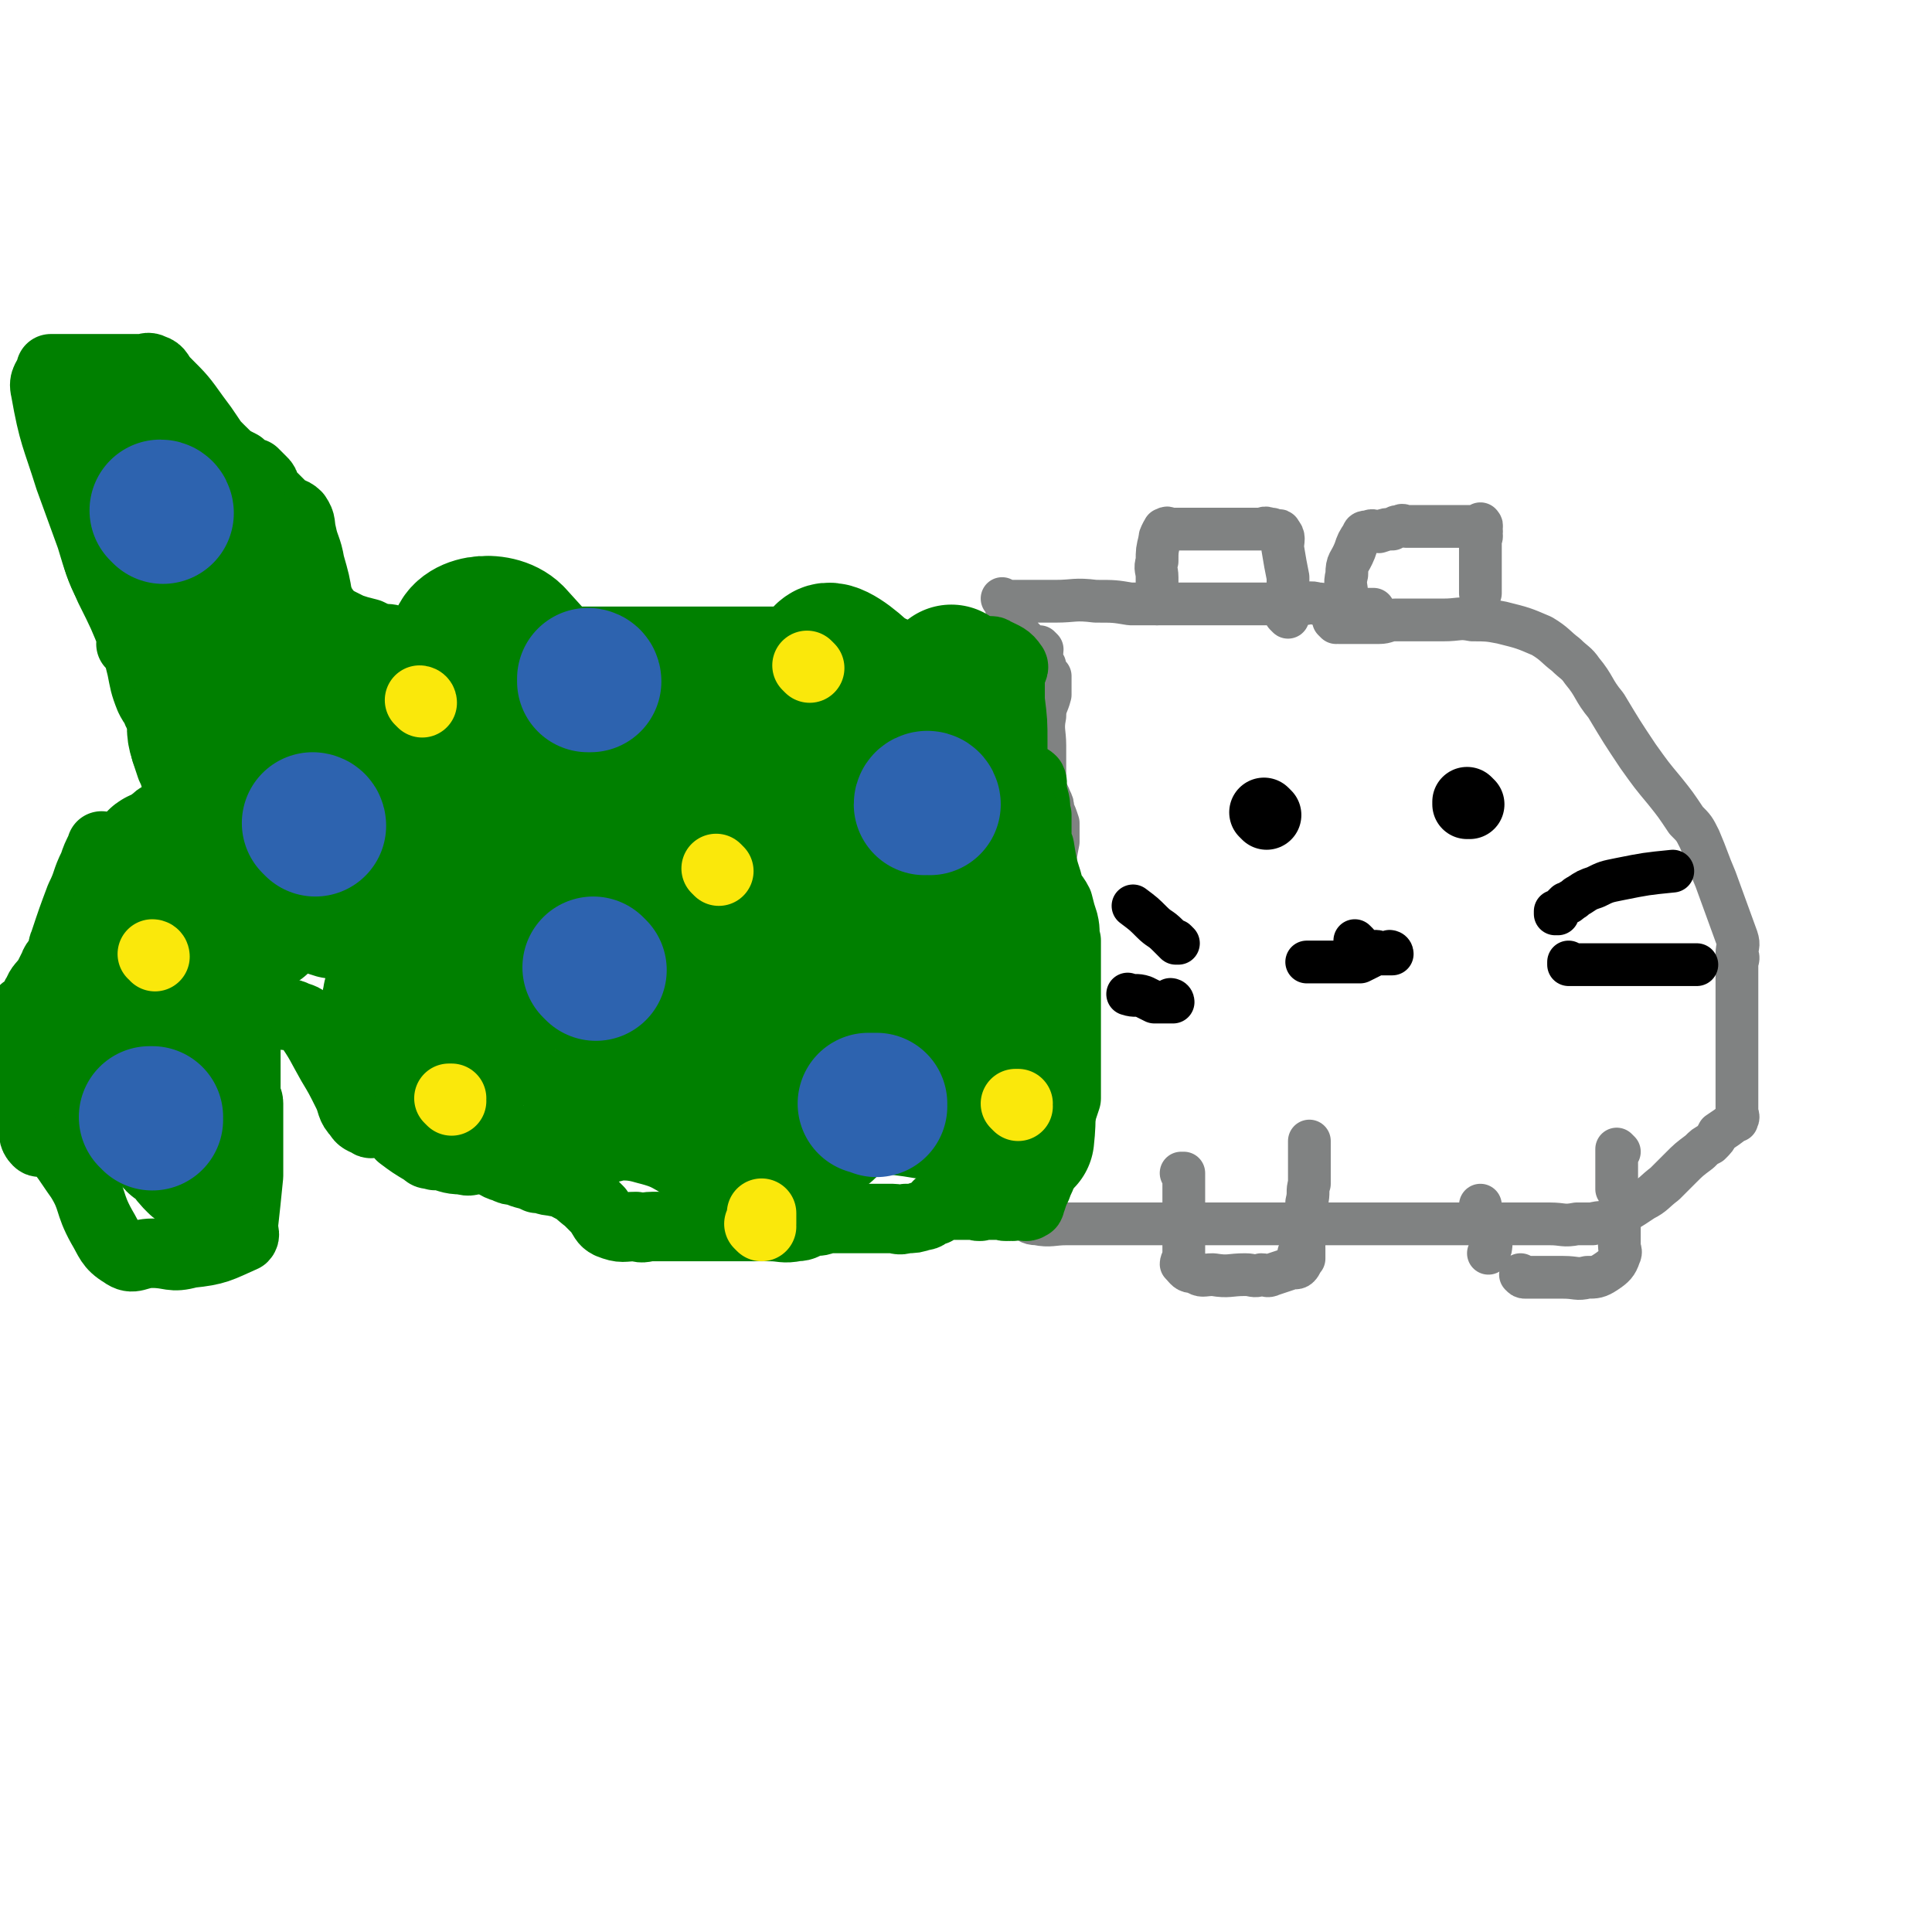 <svg viewBox='0 0 723 723' version='1.1' xmlns='http://www.w3.org/2000/svg' xmlns:xlink='http://www.w3.org/1999/xlink'><g fill='none' stroke='#808282' stroke-width='16' stroke-linecap='round' stroke-linejoin='round'><path d='M500,233c0,0 -1,-1 -1,-1 0,0 0,0 1,1 0,0 0,0 0,0 0,0 -1,-1 -1,-1 0,0 0,0 1,1 0,0 0,0 0,0 0,0 -1,-1 -1,-1 0,0 0,0 1,1 0,0 0,0 0,0 0,0 -1,-1 -1,-1 0,0 0,0 1,1 0,0 0,0 0,0 0,0 -1,-1 -1,-1 0,0 0,0 1,1 0,0 0,0 0,0 0,0 -1,-1 -1,-1 0,0 1,1 2,1 2,0 2,0 3,0 3,0 3,0 6,0 3,0 3,0 6,0 3,0 3,-1 6,-1 1,0 1,0 3,0 0,0 0,0 0,0 0,0 0,0 0,0 1,0 1,0 1,0 2,0 2,0 3,0 2,0 2,0 4,0 3,0 3,0 7,0 6,0 6,-1 11,0 5,0 6,0 11,1 8,2 8,2 15,5 5,3 5,4 9,7 3,3 4,3 6,6 5,6 4,7 9,13 6,10 6,10 12,19 5,7 5,7 10,13 4,5 4,5 8,11 3,3 3,3 5,7 3,7 3,8 6,15 4,11 4,11 8,22 1,3 0,3 0,6 1,2 0,2 0,4 0,5 0,5 0,9 0,8 0,8 0,15 0,8 0,8 0,16 0,7 0,7 0,15 0,1 1,2 0,3 0,1 0,0 0,0 -4,3 -4,3 -7,5 -1,2 -1,2 -3,4 -2,1 -2,1 -4,3 -4,3 -4,3 -7,6 -3,3 -3,3 -6,6 -4,3 -4,4 -8,6 -6,4 -6,4 -12,7 -3,2 -4,1 -7,2 -3,0 -3,0 -6,0 -5,1 -5,0 -10,0 -4,0 -4,0 -8,0 -4,0 -4,0 -8,0 -6,0 -6,0 -11,0 -3,0 -3,0 -6,0 -2,0 -2,0 -4,0 -6,0 -6,0 -12,0 -6,0 -6,0 -11,0 -5,0 -5,0 -10,0 -5,0 -5,0 -11,0 -3,0 -3,0 -6,0 -2,0 -2,0 -4,0 -3,0 -3,0 -6,0 -3,0 -3,0 -7,0 -4,0 -4,0 -9,0 -8,0 -8,0 -15,0 -4,0 -4,0 -8,0 -4,0 -4,0 -9,0 -3,0 -3,0 -6,0 -3,0 -3,0 -5,0 -2,0 -2,0 -5,0 -1,0 -1,0 -1,0 0,0 0,0 0,0 -1,0 -1,0 -2,0 -1,0 -1,0 -2,0 -2,0 -2,0 -4,0 -3,0 -3,0 -6,0 -3,0 -3,0 -5,0 -5,0 -6,1 -11,0 -3,0 -3,-1 -7,-3 -2,-1 -2,-1 -3,-2 -1,-1 -1,-1 -1,-2 0,0 0,0 0,0 0,1 -1,0 -1,0 0,0 0,0 1,0 0,0 0,0 0,0 0,1 -1,0 -1,0 0,0 1,1 1,0 0,0 0,-1 0,-2 0,0 0,0 0,0 0,1 -1,0 -1,0 0,0 0,0 1,0 0,0 0,0 0,0 0,1 -1,0 -1,0 0,0 0,0 1,0 0,0 0,0 0,0 0,1 -1,0 -1,0 0,0 0,0 1,0 0,0 0,0 0,0 0,1 -1,0 -1,0 0,0 1,1 1,0 0,0 0,-1 0,-2 0,-1 0,-1 0,-2 0,-2 -1,-3 0,-4 1,-3 2,-3 4,-5 3,-2 4,-1 7,-4 2,-2 2,-2 4,-5 0,0 0,0 0,-1 0,0 0,0 0,-1 0,-2 0,-2 0,-4 -1,-1 -1,-1 -1,-2 -1,0 0,0 0,-1 0,-1 0,-2 0,-3 0,0 0,0 0,0 0,0 0,0 0,0 0,1 -1,0 -1,0 0,0 1,1 1,0 0,0 0,0 0,-1 0,-1 0,-1 0,-2 0,-7 -1,-7 0,-13 0,-7 0,-7 1,-14 2,-5 2,-6 4,-11 2,-3 3,-3 5,-6 0,-1 0,-1 0,-1 -1,-1 -2,-1 -3,-2 -1,-1 -1,-2 -2,-4 -1,-2 -1,-2 -2,-4 -1,-2 -1,-2 -1,-4 0,0 0,0 0,1 0,0 0,0 0,0 0,0 -1,-1 -1,-1 0,0 0,0 1,1 0,0 0,0 0,0 0,0 -1,0 -1,-1 0,0 1,0 1,-1 0,-4 -1,-4 0,-7 0,-5 0,-5 1,-10 0,-5 0,-5 1,-11 0,-4 0,-4 1,-9 0,-1 0,-1 0,-2 0,-2 0,-2 0,-5 -1,-3 -1,-3 -2,-5 0,-2 0,-2 -1,-4 -1,-3 -2,-3 -3,-5 0,0 0,0 1,0 0,0 0,0 0,0 0,0 -1,-1 -1,-1 0,0 0,0 1,1 0,0 0,0 0,0 0,0 -1,-1 -1,-1 0,0 1,1 1,1 0,-1 0,-1 0,-3 0,-1 0,-1 0,-3 0,-4 0,-4 0,-9 0,-5 -1,-6 0,-11 0,-4 1,-4 2,-8 0,-2 0,-2 0,-3 0,0 0,0 0,0 0,-1 0,-1 0,-1 0,0 0,0 0,-1 0,0 0,0 0,-1 0,-1 0,-1 0,-1 0,0 0,0 0,0 -1,-1 -2,-1 -2,-2 -1,-1 0,-1 0,-2 -1,-1 -1,-1 -1,-2 -1,-2 0,-2 0,-4 0,0 0,0 0,0 0,0 0,0 0,0 0,0 -1,-1 -1,-1 0,0 0,0 1,1 0,0 0,0 0,0 0,0 -1,-1 -1,-1 0,0 1,1 1,1 -1,0 -1,0 -2,0 0,0 0,0 1,0 0,0 0,0 0,0 -1,0 -1,0 -2,0 -1,-1 -1,-1 -2,-2 -4,-4 -4,-4 -6,-8 -2,-3 -2,-4 -3,-8 0,0 0,0 0,0 0,0 0,0 0,0 0,0 -1,-1 -1,-1 0,0 0,0 1,1 0,0 0,0 0,0 0,0 -1,-1 -1,-1 0,0 0,0 1,1 0,0 0,0 0,0 0,0 -1,-1 -1,-1 0,0 0,0 1,1 0,0 0,0 0,0 0,0 -1,-1 -1,-1 0,0 1,1 2,1 4,0 4,0 7,0 6,0 6,0 11,0 7,0 7,-1 15,0 7,0 7,0 13,1 3,0 3,0 6,0 6,0 6,0 12,0 4,0 4,0 8,0 3,0 3,0 7,0 1,0 1,0 2,0 4,0 4,0 8,0 4,0 4,0 8,0 4,0 4,0 7,0 3,0 3,0 6,0 3,0 3,-1 6,0 2,0 2,0 4,1 3,0 3,0 5,1 4,0 4,0 8,0 2,0 2,0 4,0 '/><path d='M504,227c0,0 -1,-1 -1,-1 0,0 0,0 1,1 0,0 0,0 0,0 0,0 -1,-1 -1,-1 0,0 0,0 1,1 0,0 0,0 0,0 0,0 -1,-1 -1,-1 0,0 0,0 1,1 0,0 0,0 0,0 0,-1 0,-1 0,-2 0,-1 0,-1 0,-2 0,-4 -1,-4 0,-8 0,-5 1,-4 3,-9 1,-3 1,-3 3,-6 0,-1 1,-1 2,-1 2,-1 2,0 4,0 3,-1 3,-1 5,-1 2,-1 1,-1 3,-1 1,-1 1,0 2,0 1,0 1,0 3,0 3,0 3,0 6,0 4,0 4,0 8,0 5,0 5,0 9,0 1,0 1,0 2,0 0,0 0,0 0,0 1,0 0,-1 0,-1 0,0 0,0 0,1 1,0 0,0 0,1 0,0 0,0 0,0 0,0 0,0 0,1 0,0 0,0 0,0 0,0 0,0 0,0 1,0 0,-1 0,-1 0,0 0,0 0,1 0,0 0,0 0,0 1,0 0,-1 0,-1 0,0 0,1 0,2 1,1 0,1 0,1 0,1 0,1 0,2 0,1 0,1 0,1 0,2 0,2 0,3 0,2 0,2 0,4 0,2 0,2 0,4 0,2 0,2 0,4 0,1 0,1 0,3 0,0 0,0 0,0 '/><path d='M482,231c0,0 -1,-1 -1,-1 0,0 0,0 1,1 0,0 0,0 0,0 0,0 -1,-1 -1,-1 0,0 0,0 1,1 0,0 0,0 0,0 0,-1 0,-1 0,-1 0,-1 0,-1 0,-2 0,-1 0,-1 0,-3 0,-4 0,-5 0,-9 -1,-5 -1,-5 -2,-11 0,-3 1,-4 -1,-6 0,-1 -1,0 -2,0 -1,0 -1,0 -1,-1 -1,0 -1,0 -1,0 -2,-1 -2,0 -3,0 -3,0 -3,0 -5,0 -3,0 -3,0 -6,0 -2,0 -2,0 -4,0 -2,0 -2,0 -4,0 -3,0 -3,0 -6,0 -1,0 -1,0 -2,0 -2,0 -2,0 -4,0 0,0 0,0 0,0 -1,0 -1,0 -1,0 0,0 0,0 -1,0 0,0 0,0 -1,0 -1,0 -1,-1 -2,0 -1,0 0,0 -1,1 -1,2 -1,2 -1,3 -1,4 -1,4 -1,8 -1,3 0,3 0,6 0,1 0,1 0,3 0,0 0,0 0,0 0,0 0,0 0,0 0,0 0,0 0,1 0,0 0,0 0,1 0,0 0,0 0,0 0,1 0,1 0,2 0,0 0,0 0,1 0,0 0,1 0,1 0,0 0,0 0,0 0,0 0,0 0,0 0,0 0,0 0,0 0,1 0,1 0,1 '/></g>
<g fill='none' stroke='#000000' stroke-width='26' stroke-linecap='round' stroke-linejoin='round'><path d='M550,301c0,0 -1,-1 -1,-1 0,0 0,0 0,1 0,0 0,0 0,0 1,0 0,-1 0,-1 0,0 0,0 0,1 0,0 0,0 0,0 1,0 0,-1 0,-1 0,0 0,0 0,1 0,0 0,0 0,0 1,0 0,-1 0,-1 0,0 0,0 0,1 0,0 0,0 0,0 1,0 0,-1 0,-1 0,0 0,0 0,1 '/><path d='M474,305c0,0 -1,-1 -1,-1 0,0 0,0 1,1 0,0 0,0 0,0 0,0 -1,-1 -1,-1 0,0 0,0 1,1 0,0 0,0 0,0 0,0 -1,-1 -1,-1 0,0 0,0 1,1 0,0 0,0 0,0 0,0 -1,-1 -1,-1 '/></g>
<g fill='none' stroke='#000000' stroke-width='16' stroke-linecap='round' stroke-linejoin='round'><path d='M521,357c0,0 -1,-1 -1,-1 0,0 0,0 1,1 0,0 0,0 0,0 0,0 -1,-1 -1,-1 0,0 0,0 1,1 0,0 0,0 0,0 0,0 -1,-1 -1,-1 0,0 0,0 1,1 0,0 0,0 0,0 0,0 -1,-1 -1,-1 0,0 0,0 1,1 0,0 0,0 0,0 0,0 -1,-1 -1,-1 0,0 1,0 1,1 -1,0 -1,0 -2,0 0,0 1,0 1,0 -1,0 -1,0 -2,0 0,0 1,0 1,0 -1,0 -1,0 -2,0 0,0 0,0 0,0 -1,0 -1,0 -1,0 0,0 -1,0 -1,0 0,0 0,0 1,0 0,0 0,0 0,0 0,0 -1,-1 -1,-1 0,0 1,0 1,1 -1,0 -1,0 -1,0 0,0 0,0 0,0 -1,0 -1,0 -1,0 -1,0 -1,-1 -1,0 -1,0 0,0 0,1 -2,1 -2,1 -4,2 -2,0 -2,0 -4,0 -5,0 -5,0 -9,0 -3,0 -3,0 -6,0 -1,0 -1,0 -1,0 '/><path d='M508,353c0,0 -1,-1 -1,-1 0,0 0,0 1,1 0,0 0,0 0,0 0,0 -1,-1 -1,-1 0,0 0,0 1,1 0,0 0,0 0,0 0,0 -1,-1 -1,-1 0,0 0,0 1,1 0,0 0,0 0,0 0,0 -1,-1 -1,-1 0,0 0,0 1,1 0,0 0,0 0,1 '/><path d='M441,353c0,0 -1,-1 -1,-1 0,0 0,0 1,1 0,0 0,0 0,0 -1,0 -1,0 -1,0 -2,-2 -2,-2 -3,-3 -3,-3 -3,-2 -6,-5 -3,-3 -3,-3 -7,-6 '/><path d='M439,375c0,0 -1,-1 -1,-1 0,0 0,0 1,1 0,0 0,0 0,0 0,0 -1,-1 -1,-1 0,0 1,0 1,1 -1,0 -2,0 -3,0 -2,0 -2,0 -4,0 -2,-1 -2,-1 -4,-2 -3,-1 -3,0 -6,-1 '/><path d='M583,342c0,0 -1,-1 -1,-1 0,0 0,1 0,1 1,-1 1,-1 2,-2 0,0 0,0 1,-1 0,0 0,0 1,-1 1,0 1,0 2,-1 2,-1 1,-1 3,-2 3,-2 3,-2 6,-3 4,-2 4,-2 9,-3 10,-2 10,-2 20,-3 '/><path d='M588,361c0,0 -1,-1 -1,-1 0,0 0,0 0,1 0,0 0,0 0,0 2,0 2,0 3,0 1,0 1,0 2,0 3,0 3,0 5,0 5,0 5,0 10,0 12,0 12,0 24,0 2,0 2,0 4,0 '/></g>
<g fill='none' stroke='#008000' stroke-width='26' stroke-linecap='round' stroke-linejoin='round'><path d='M360,244c0,0 -1,-1 -1,-1 0,0 0,0 1,1 0,0 0,0 0,0 0,0 -1,-1 -1,-1 0,0 0,0 1,1 0,0 0,0 0,0 0,0 -1,-1 -1,-1 0,0 0,0 1,1 0,0 0,0 0,0 0,0 -1,-1 -1,-1 0,0 0,0 1,1 0,0 0,0 0,0 0,0 0,0 1,0 0,0 0,0 1,0 0,0 0,0 1,0 1,0 1,0 3,0 1,0 1,0 2,0 2,0 3,-1 4,0 4,2 5,2 7,5 1,1 -1,2 -1,5 0,4 0,4 0,8 1,8 1,8 1,16 0,3 0,3 0,7 0,1 0,1 0,2 0,0 0,0 0,0 0,0 0,0 0,1 0,0 -1,0 0,1 1,1 1,1 3,2 2,0 3,0 4,1 1,2 -1,3 0,5 0,2 1,1 1,2 1,3 0,3 1,6 0,1 0,1 0,3 0,0 0,0 0,1 0,1 0,1 0,2 0,1 0,1 0,2 0,2 0,2 1,4 1,6 1,7 3,13 1,5 2,4 4,8 1,4 1,4 2,7 1,4 0,4 1,7 0,2 0,2 0,4 0,4 0,4 0,7 0,2 0,2 0,4 0,2 0,2 0,4 0,2 0,2 0,3 0,1 0,1 0,2 0,0 0,0 0,1 0,1 0,1 0,3 0,2 0,2 0,5 0,5 0,5 0,10 0,3 0,3 0,5 0,1 0,1 0,2 0,2 0,2 0,5 0,2 0,2 0,4 -1,3 -1,3 -2,6 -1,1 -1,1 -2,1 -1,1 -1,1 -1,1 -1,1 0,1 0,1 0,0 0,0 0,0 0,1 -1,0 -1,0 0,0 0,1 1,2 0,0 0,0 0,0 0,2 0,2 0,4 0,1 0,1 0,2 0,1 0,1 0,2 0,1 0,1 0,1 0,1 -1,0 -1,0 -2,4 -1,4 -3,8 -1,3 -1,2 -2,5 -1,2 -1,2 -2,5 -1,1 0,2 -1,2 -1,1 -2,0 -3,0 -1,0 -2,0 -2,0 -1,0 0,0 0,0 -1,0 -1,0 -2,0 0,0 0,0 1,0 0,0 0,0 0,0 0,1 0,0 -1,0 0,0 -1,0 -1,0 0,1 0,0 1,0 0,0 0,0 0,0 0,1 -1,0 -1,0 0,0 1,0 1,0 0,1 -1,0 -1,0 0,0 0,0 0,0 0,0 0,0 0,0 0,1 -1,0 -1,0 0,0 0,0 1,0 0,0 0,0 0,0 0,1 -1,0 -1,0 0,0 0,0 1,0 0,0 0,0 0,0 0,1 -1,0 -1,0 0,0 0,0 1,0 0,0 0,0 0,0 0,1 -1,0 -1,0 0,0 0,0 1,0 0,0 0,0 0,0 0,1 -1,0 -1,0 0,0 0,0 1,0 0,0 0,0 0,0 0,1 -1,0 -1,0 0,0 0,0 1,0 0,0 0,0 0,0 0,1 -1,0 -1,0 0,0 0,0 1,0 0,0 0,0 0,0 0,1 -1,0 -1,0 0,0 1,0 1,0 -1,1 -1,0 -2,0 0,0 0,0 0,0 -1,0 -1,0 -1,0 -1,0 -1,0 -2,0 0,0 1,0 1,0 -1,0 -2,0 -3,0 0,0 0,0 -1,0 0,0 0,0 -1,0 0,0 0,0 0,0 -1,0 -1,0 -1,0 0,0 0,0 0,0 0,1 -1,0 -1,0 0,0 1,0 1,0 -1,1 -1,0 -2,0 -1,0 -1,0 -1,0 -1,0 -1,0 -1,0 -1,0 -1,0 -1,0 -1,0 -1,0 -1,0 -1,0 -1,0 -1,0 -1,0 -1,0 -3,0 0,0 0,0 -1,0 0,0 0,0 0,0 -1,0 -1,0 -1,0 0,0 0,0 0,0 -1,0 -1,0 -1,0 0,0 0,0 -1,0 0,0 -1,0 -1,0 0,0 1,0 1,0 -1,0 -1,0 -2,0 0,1 0,1 -1,2 0,0 -1,0 -1,0 -2,1 -2,2 -4,2 -3,1 -3,1 -6,1 -3,1 -3,0 -5,0 -1,0 -1,0 -2,0 -3,0 -3,0 -5,0 -2,0 -2,0 -4,0 -1,0 -1,0 -2,0 -1,0 -1,0 -3,0 -2,0 -2,0 -4,0 -3,0 -3,0 -5,0 -2,1 -2,1 -5,1 -3,1 -3,2 -6,2 -5,1 -5,0 -10,0 -9,0 -9,0 -18,0 -5,0 -5,0 -10,0 -3,0 -3,0 -7,0 -4,0 -4,0 -9,0 -3,0 -3,1 -6,0 -5,0 -5,1 -10,-1 -2,-1 -2,-2 -4,-5 -2,-2 -2,-2 -4,-4 -4,-3 -3,-3 -7,-5 -2,-2 -3,-1 -6,-2 -3,0 -3,-1 -6,-1 -4,-2 -4,-1 -8,-3 -2,0 -2,0 -4,-1 -4,-1 -3,-2 -7,-3 -1,0 -2,0 -4,0 -2,0 -2,1 -5,0 -5,0 -5,-1 -10,-2 0,0 0,1 -1,0 -2,0 -2,0 -3,-1 -5,-3 -5,-3 -9,-6 -2,-2 -1,-2 -3,-4 0,-1 -1,0 -1,-1 0,0 0,0 0,0 0,1 -1,0 -1,0 0,0 1,0 1,0 -1,1 -1,0 -2,0 -1,0 -1,0 -1,0 -1,0 0,0 0,0 -1,0 -1,0 -2,0 0,0 0,0 -1,0 -1,0 -1,1 -2,0 -2,-1 -3,-1 -4,-3 -3,-3 -2,-4 -4,-8 -3,-6 -3,-6 -6,-11 -4,-7 -4,-8 -9,-15 -1,-2 -2,-2 -5,-3 -1,-1 -1,0 -3,0 0,0 0,0 0,0 -2,-1 -2,0 -4,-1 -1,0 -1,-1 -2,-1 -2,0 -2,0 -4,1 -2,0 -2,0 -5,0 0,0 0,0 0,0 0,0 0,0 0,0 0,0 0,-1 -1,-1 0,0 1,0 1,1 0,0 0,0 0,0 0,0 0,-1 -1,-1 0,0 1,0 1,1 0,0 0,0 0,0 0,0 0,-1 -1,-1 0,0 1,0 1,1 0,0 0,0 0,0 0,0 0,-1 -1,-1 0,0 1,0 1,1 0,0 0,0 0,0 0,0 0,-1 -1,-1 0,0 1,0 1,1 0,0 0,0 0,0 0,0 0,-1 -1,-1 0,0 1,0 1,1 0,0 0,0 0,1 0,1 0,1 0,2 0,3 0,3 0,5 0,3 0,3 0,6 0,2 0,2 0,5 0,6 0,6 0,12 0,1 1,1 1,3 0,9 0,9 0,18 0,5 0,5 0,9 -1,10 -1,10 -2,19 0,2 1,3 0,4 -9,4 -10,5 -20,6 -7,2 -7,0 -14,0 -6,0 -7,3 -11,0 -5,-3 -5,-5 -8,-10 -5,-9 -3,-10 -8,-18 -5,-7 -5,-8 -10,-13 -2,-1 -2,0 -4,-1 -1,0 -1,1 -2,0 -2,-2 -1,-3 -2,-6 -1,-2 -1,-2 -2,-5 -1,-1 -1,-1 -1,-2 0,0 0,0 0,0 0,1 0,0 -1,0 0,0 1,0 1,0 0,0 0,0 0,0 0,1 0,0 -1,0 0,0 1,0 1,0 0,0 0,0 0,0 0,1 0,0 -1,0 0,0 1,0 1,0 0,0 0,0 0,0 0,1 0,0 -1,0 0,0 1,0 1,0 0,0 0,0 0,0 0,1 0,0 -1,0 0,0 1,0 1,0 0,0 0,0 0,0 0,1 0,0 -1,0 0,0 1,0 1,0 0,0 0,0 0,0 0,1 0,0 -1,0 0,0 1,0 1,0 0,0 0,0 0,0 0,-1 0,-1 0,-2 0,-2 0,-2 0,-3 0,-6 0,-6 0,-12 0,-6 0,-6 0,-12 0,-3 0,-3 0,-7 1,0 1,0 1,0 0,-1 0,0 1,0 1,-2 1,-2 2,-3 0,-1 0,-2 1,-3 1,-3 2,-3 4,-6 1,-2 1,-2 2,-4 1,-3 2,-2 3,-5 1,-2 0,-2 1,-4 3,-9 3,-9 6,-17 3,-6 2,-6 5,-12 1,-3 1,-3 3,-7 0,0 0,0 0,0 0,-1 0,0 0,0 1,0 1,0 2,0 1,0 1,0 2,0 1,0 1,0 2,0 4,-2 4,-3 7,-5 3,-2 4,-2 6,-4 2,-2 2,-2 4,-3 3,-2 3,-2 6,-3 1,-1 0,-1 1,-1 1,-1 1,0 2,0 0,0 0,0 0,0 0,0 0,-1 -1,-1 0,0 1,1 1,1 0,0 0,0 1,0 0,0 0,0 0,0 0,0 0,-1 -1,-1 0,0 1,0 1,1 0,0 0,0 0,0 0,0 0,-1 -1,-1 0,0 1,0 1,1 0,0 0,0 0,0 0,0 0,-1 -1,-1 0,0 1,0 1,1 0,0 0,0 0,0 0,0 0,-1 -1,-1 0,0 0,1 0,1 -2,-3 -2,-4 -3,-7 -2,-3 -1,-3 -3,-7 -1,-3 -1,-3 -2,-6 -1,-5 -1,-5 -1,-10 0,-1 0,-1 0,-2 0,0 0,0 0,0 -2,-2 -2,-2 -3,-5 -1,-1 -1,-1 -2,-3 -2,-5 -2,-6 -3,-11 -1,-4 -1,-4 -2,-8 0,0 -1,0 -1,0 0,0 0,0 0,0 0,0 0,-1 -1,-1 0,0 1,0 1,1 0,0 0,0 0,0 0,0 0,0 -1,-1 0,0 1,0 1,-1 -4,-10 -4,-10 -9,-20 -4,-9 -4,-9 -7,-19 -4,-11 -4,-11 -8,-22 -5,-16 -6,-16 -9,-33 -1,-4 1,-4 2,-8 0,0 0,0 1,0 2,0 2,0 4,0 1,0 1,0 2,0 2,0 2,0 5,0 0,0 0,0 1,0 1,0 1,0 2,0 0,0 0,0 0,0 0,0 0,0 1,0 1,0 1,0 1,0 0,0 0,0 0,0 1,0 1,0 2,0 1,0 1,0 3,0 1,0 1,0 2,0 0,0 0,0 0,0 0,0 0,0 1,0 0,0 0,0 0,0 1,0 1,0 2,0 1,0 1,0 2,0 2,0 2,0 5,0 2,0 2,-1 4,0 3,1 2,2 5,5 6,6 6,6 11,13 3,4 3,4 5,7 2,3 2,3 4,5 4,4 4,4 8,6 2,2 2,2 5,3 2,2 2,2 3,3 1,1 1,1 1,2 1,2 1,2 2,3 3,3 3,3 5,5 2,2 3,1 5,3 2,3 1,3 2,7 1,5 2,5 3,11 2,7 2,7 3,13 0,1 0,1 0,2 0,1 0,1 1,2 3,3 3,3 7,5 2,1 2,1 4,2 3,1 3,1 7,2 2,1 2,1 5,2 3,0 3,0 5,1 4,0 4,0 7,0 4,0 4,0 7,0 5,0 5,0 10,0 5,0 5,0 10,0 5,0 5,0 10,0 7,0 7,0 14,0 2,0 2,0 4,0 2,0 2,0 4,0 3,0 3,0 6,0 5,0 5,0 9,0 9,0 9,0 18,0 4,0 4,0 8,0 4,0 4,0 8,0 2,0 2,0 5,0 4,0 4,0 8,0 8,0 8,0 16,0 4,0 4,0 9,0 5,0 5,-1 11,0 3,0 3,1 7,1 6,1 6,0 13,2 4,1 4,2 9,3 2,0 2,-1 4,0 1,0 1,0 2,2 0,0 -1,0 0,1 0,0 0,0 1,0 '/><path d='M181,364c0,0 -1,-1 -1,-1 0,0 1,0 1,1 0,0 0,0 0,0 0,0 -1,-1 -1,-1 0,0 1,1 1,1 0,-6 0,-7 0,-13 0,-7 0,-7 0,-14 -1,-14 0,-15 -4,-28 -1,-5 -5,-12 -6,-9 -3,4 -5,12 -1,22 8,18 9,22 24,33 12,9 26,16 31,7 8,-17 4,-32 -4,-58 -9,-27 -14,-37 -32,-49 -7,-4 -19,6 -18,16 1,28 6,34 23,61 18,29 21,39 47,50 15,5 32,-3 35,-18 3,-22 -4,-33 -23,-55 -23,-27 -31,-32 -61,-42 -9,-3 -16,5 -17,16 -2,23 0,29 11,51 8,16 11,18 27,24 18,8 30,11 40,4 8,-6 3,-16 -3,-29 -11,-26 -11,-33 -31,-48 -12,-8 -27,-7 -32,2 -6,8 0,19 11,32 21,26 26,29 52,45 4,3 8,-3 8,-7 -1,-5 -5,-5 -10,-11 '/></g>
<g fill='none' stroke='#008000' stroke-width='53' stroke-linecap='round' stroke-linejoin='round'><path d='M238,353c0,0 -1,-1 -1,-1 0,0 1,1 1,1 0,-1 0,-1 0,-2 -1,-2 0,-3 -1,-4 -5,-12 -5,-13 -11,-24 -11,-19 -9,-22 -23,-37 -9,-8 -17,-12 -24,-8 -6,3 -8,12 -4,22 8,21 10,25 28,39 18,14 32,23 45,18 9,-4 6,-20 -1,-35 -21,-44 -24,-50 -55,-84 -6,-6 -21,-4 -20,4 5,38 7,51 32,90 19,30 24,35 56,48 23,9 42,8 54,-3 8,-8 -1,-23 -14,-36 -29,-30 -33,-35 -70,-51 -13,-6 -29,-3 -29,6 -1,14 7,26 25,41 28,23 36,28 67,34 10,2 18,-8 17,-19 -3,-21 -6,-27 -24,-44 -26,-27 -34,-33 -64,-43 -8,-3 -15,10 -10,18 25,39 30,46 71,77 21,15 45,23 51,15 7,-9 -8,-28 -24,-49 -23,-31 -23,-36 -54,-57 -12,-8 -24,-7 -31,-2 -5,4 0,11 7,19 29,37 28,43 64,69 12,9 30,10 31,1 2,-16 -8,-29 -25,-52 -17,-23 -20,-25 -44,-40 -7,-5 -21,-5 -18,0 9,21 16,33 42,53 21,16 27,18 50,21 9,1 16,-6 14,-14 -4,-19 -10,-24 -27,-41 -17,-18 -29,-24 -42,-29 -4,-2 3,8 9,14 19,20 18,23 40,38 11,7 22,13 26,7 6,-7 1,-18 -6,-32 -7,-15 -9,-15 -22,-27 -6,-6 -13,-11 -15,-9 -2,1 2,8 7,15 6,9 6,11 16,16 6,3 9,2 15,-1 5,-3 5,-5 8,-12 2,-4 0,-6 1,-10 0,-1 0,1 0,1 0,7 -1,7 1,14 4,16 5,15 10,31 6,19 7,19 11,38 5,22 4,22 6,44 1,13 0,13 0,26 -1,9 0,10 -1,19 -1,1 -1,1 -3,0 -2,0 -2,-1 -4,-2 -10,-8 -9,-10 -20,-15 -9,-5 -10,-3 -21,-4 -6,0 -13,1 -11,3 2,3 9,5 18,6 12,2 14,2 24,0 2,0 2,-3 1,-3 -9,-2 -11,-1 -21,-1 -15,1 -16,0 -30,3 -7,2 -9,3 -12,7 -1,1 1,1 3,2 1,1 2,0 2,0 -5,0 -6,0 -12,0 -10,1 -13,-3 -20,1 -5,3 -4,8 -4,12 0,2 4,1 4,0 -2,-2 -4,-4 -8,-7 -12,-6 -12,-8 -24,-11 -10,-3 -15,-1 -22,-2 -2,0 2,2 4,1 4,-1 8,-1 7,-4 -3,-8 -5,-12 -14,-19 -11,-7 -15,-9 -26,-7 -6,0 -8,5 -8,11 0,6 4,10 8,12 1,1 3,-3 1,-6 -5,-11 -5,-12 -14,-21 -9,-9 -11,-13 -22,-15 -6,-1 -12,3 -12,8 -1,6 5,13 10,13 4,-1 9,-6 8,-13 -3,-17 -5,-21 -17,-36 -9,-10 -13,-13 -24,-15 -4,-1 -7,6 -6,10 1,4 10,8 11,5 2,-12 2,-20 -6,-36 -10,-21 -12,-26 -29,-38 -7,-5 -17,-3 -19,3 -3,6 1,13 8,20 5,4 14,7 16,2 4,-11 3,-18 -2,-33 -6,-20 -7,-21 -20,-38 -10,-13 -18,-19 -26,-21 -4,-1 -2,9 2,15 4,5 10,9 14,8 2,-1 -1,-6 -1,-11 -1,-7 0,-7 -1,-14 -1,-3 -1,-3 -2,-6 0,0 0,0 -1,0 -3,-5 -4,-5 -6,-10 -3,-3 -1,-4 -3,-7 -3,-5 -4,-5 -8,-9 0,-1 -1,-1 -1,0 0,0 0,1 1,2 2,3 1,3 4,6 7,7 8,6 16,12 6,5 8,3 13,9 14,14 13,15 24,31 10,14 10,14 17,28 9,18 6,19 15,36 8,16 9,16 19,30 0,1 1,1 1,0 -5,-4 -5,-5 -11,-9 -11,-8 -11,-8 -23,-16 -3,-2 -4,-3 -7,-2 -2,0 -2,1 -3,4 -5,10 -6,9 -9,20 -3,13 -2,13 -4,26 0,2 0,5 0,4 1,-4 1,-7 3,-15 0,-5 3,-10 1,-9 -4,1 -8,5 -12,13 -6,8 -7,8 -9,18 -2,6 -1,7 0,14 0,1 1,0 2,1 0,0 0,0 0,0 -1,0 -1,0 -2,0 -2,0 -2,0 -4,0 -3,0 -3,0 -5,0 '/><path d='M62,370c0,0 0,-1 -1,-1 0,0 1,0 1,1 0,0 0,0 0,0 0,0 0,-1 -1,-1 0,0 1,0 1,1 0,0 0,0 0,0 -1,-1 -1,-2 -2,-2 -1,0 -2,0 -3,1 -3,0 -3,-1 -5,0 -5,2 -8,1 -11,5 -4,8 -5,10 -4,18 0,5 4,10 6,9 4,-2 5,-7 7,-15 1,-9 1,-10 0,-17 0,-2 -2,-1 -3,0 -2,1 -3,2 -4,4 0,0 1,-1 1,-2 4,-6 6,-6 9,-13 5,-14 4,-15 7,-29 1,-4 1,-7 0,-7 -1,-1 -2,2 -3,5 -1,11 0,11 -1,22 0,7 -1,7 -1,14 0,2 0,4 0,4 0,-1 0,-2 0,-4 0,0 0,0 0,0 -1,0 -1,0 -1,0 0,0 0,0 0,0 0,-1 0,-1 0,-1 0,-1 0,-1 0,-2 0,-3 0,-3 0,-6 0,-10 1,-10 0,-19 0,-2 -1,-4 -2,-3 -1,3 -1,5 -1,10 0,21 -1,21 2,43 2,14 2,17 8,29 1,2 6,2 6,-1 4,-12 4,-17 3,-30 0,-2 -4,-1 -5,2 -5,9 -5,10 -7,22 -1,5 -1,6 0,12 0,1 1,1 2,0 4,-2 4,-2 7,-5 0,-1 -1,-2 -1,-2 0,1 0,1 0,2 0,3 0,3 0,6 0,2 0,2 0,3 0,0 0,0 0,0 0,1 0,0 -1,0 0,0 1,0 1,0 0,0 0,0 0,0 0,1 -1,0 -1,0 0,0 1,1 1,2 0,1 -1,1 0,2 0,0 1,-1 2,-1 2,2 1,2 2,4 2,3 2,3 4,5 0,0 0,0 0,0 '/></g>
<g fill='none' stroke='#2D63AF' stroke-width='53' stroke-linecap='round' stroke-linejoin='round'><path d='M348,301c0,0 -1,-1 -1,-1 0,0 0,0 1,1 0,0 0,0 0,0 0,0 0,-1 -1,-1 0,0 -1,0 -1,1 0,0 0,0 0,0 '/><path d='M328,414c0,0 -1,-1 -1,-1 0,0 0,0 1,0 0,0 0,0 0,0 -1,0 -1,0 -2,0 0,0 0,0 -1,0 '/><path d='M223,363c0,0 -1,-1 -1,-1 0,0 0,0 1,1 0,0 0,0 0,0 0,0 -1,-1 -1,-1 0,0 0,0 1,1 '/><path d='M221,255c0,0 -1,-1 -1,-1 0,0 1,0 1,1 0,0 0,0 0,0 -1,0 -1,0 -1,0 '/><path d='M118,309c0,0 -1,-1 -1,-1 0,0 1,0 1,1 0,0 0,0 0,0 0,0 -1,-1 -1,-1 '/><path d='M57,419c0,0 0,-1 -1,-1 0,0 1,0 1,0 0,0 0,0 0,0 0,1 0,0 -1,0 '/><path d='M61,192c0,0 0,-1 -1,-1 0,0 1,1 1,1 0,0 0,0 0,0 0,0 0,-1 -1,-1 0,0 1,1 1,1 0,0 0,0 0,0 '/></g>
<g fill='none' stroke='#FAE80B' stroke-width='26' stroke-linecap='round' stroke-linejoin='round'><path d='M58,358c0,0 0,-1 -1,-1 0,0 1,0 1,1 0,0 0,0 0,0 0,0 0,-1 -1,-1 0,0 1,0 1,1 0,0 0,0 0,0 '/><path d='M158,263c0,0 -1,-1 -1,-1 0,0 1,0 1,1 0,0 0,0 0,0 0,0 -1,-1 -1,-1 0,0 1,0 1,1 '/><path d='M169,412c0,0 -1,-1 -1,-1 0,0 1,0 1,0 0,0 0,0 0,0 0,1 -1,0 -1,0 0,0 1,0 1,0 0,0 0,0 0,0 '/><path d='M269,326c0,0 -1,-1 -1,-1 0,0 0,0 1,1 0,0 0,0 0,0 0,0 -1,-1 -1,-1 0,0 0,0 1,1 '/><path d='M285,459c0,0 -1,-1 -1,-1 0,0 1,0 1,0 0,0 0,0 0,0 0,-1 0,-1 0,-1 0,-1 0,-1 0,-2 0,0 0,0 0,-1 '/><path d='M303,250c0,0 -1,-1 -1,-1 0,0 0,0 1,1 0,0 0,0 0,0 0,0 -1,-1 -1,-1 0,0 0,0 1,1 0,0 0,0 0,0 '/><path d='M381,414c0,0 -1,-1 -1,-1 0,0 0,0 1,0 0,0 0,0 0,0 0,1 -1,0 -1,0 '/></g>
<g fill='none' stroke='#808282' stroke-width='16' stroke-linecap='round' stroke-linejoin='round'><path d='M606,431c0,0 -1,-1 -1,-1 0,0 0,0 0,0 0,0 0,0 0,0 1,1 0,0 0,0 0,0 0,0 0,0 0,0 0,0 0,0 1,1 0,0 0,0 0,0 0,0 0,0 0,0 0,0 0,0 0,1 0,1 0,2 0,1 0,1 0,2 0,3 0,3 0,5 0,3 0,3 0,6 1,2 2,2 2,5 0,2 0,2 -1,5 0,2 0,2 0,5 0,1 0,1 0,2 0,2 0,2 0,4 0,2 1,2 0,4 -1,3 -2,4 -5,6 -3,2 -4,2 -7,2 -4,1 -4,0 -9,0 -4,0 -4,0 -9,0 -1,0 -1,0 -3,0 0,0 0,0 0,0 -1,0 -1,0 -2,0 -1,0 -1,0 -2,-1 '/><path d='M555,457c0,0 -1,0 -1,-1 0,-1 0,-1 0,-1 1,-1 0,-1 0,-1 0,-1 0,-1 0,-1 0,-1 0,-1 0,-1 0,-1 0,-1 0,-1 0,0 0,0 0,0 0,1 0,1 0,1 0,2 0,2 0,3 1,1 1,1 2,3 1,3 1,3 2,7 0,2 0,2 -1,4 '/><path d='M488,466c0,0 -1,-1 -1,-1 0,0 0,0 1,0 0,0 0,0 0,0 0,1 -1,0 -1,0 0,0 0,0 1,0 0,0 0,0 0,0 0,1 -1,0 -1,0 0,0 0,0 1,0 0,0 0,0 0,0 0,1 -1,0 -1,0 0,0 0,0 1,0 0,0 0,0 0,0 0,1 -1,0 -1,0 0,0 0,1 1,2 0,1 0,1 0,2 0,1 0,1 0,2 -1,1 -1,2 -2,3 -1,1 -2,0 -4,1 -3,1 -3,1 -6,2 -2,1 -2,0 -4,0 -3,1 -3,0 -6,0 -6,0 -6,1 -12,0 -4,0 -4,1 -7,-1 -3,0 -3,-1 -5,-3 0,-1 1,-2 1,-4 0,-3 0,-3 0,-6 0,-3 0,-3 0,-6 0,-3 0,-3 0,-6 0,-4 0,-4 0,-9 0,-1 0,-1 0,-2 0,0 0,0 0,-1 0,0 0,0 0,0 0,1 -1,0 -1,0 0,0 0,0 1,0 0,0 0,0 0,0 0,1 -1,0 -1,0 '/><path d='M487,470c0,0 -1,-1 -1,-1 0,0 0,0 1,0 0,0 0,0 0,0 0,1 -1,0 -1,0 0,0 0,0 1,0 0,0 0,0 0,0 0,1 -1,0 -1,0 0,0 0,0 1,0 0,0 0,0 0,0 0,-2 -1,-2 0,-4 0,-4 1,-4 1,-8 1,-4 1,-4 1,-7 1,-4 0,-4 1,-7 0,-4 0,-4 0,-7 0,-4 0,-4 0,-7 0,-1 0,-1 0,-2 0,0 0,0 0,0 '/></g>
</svg>